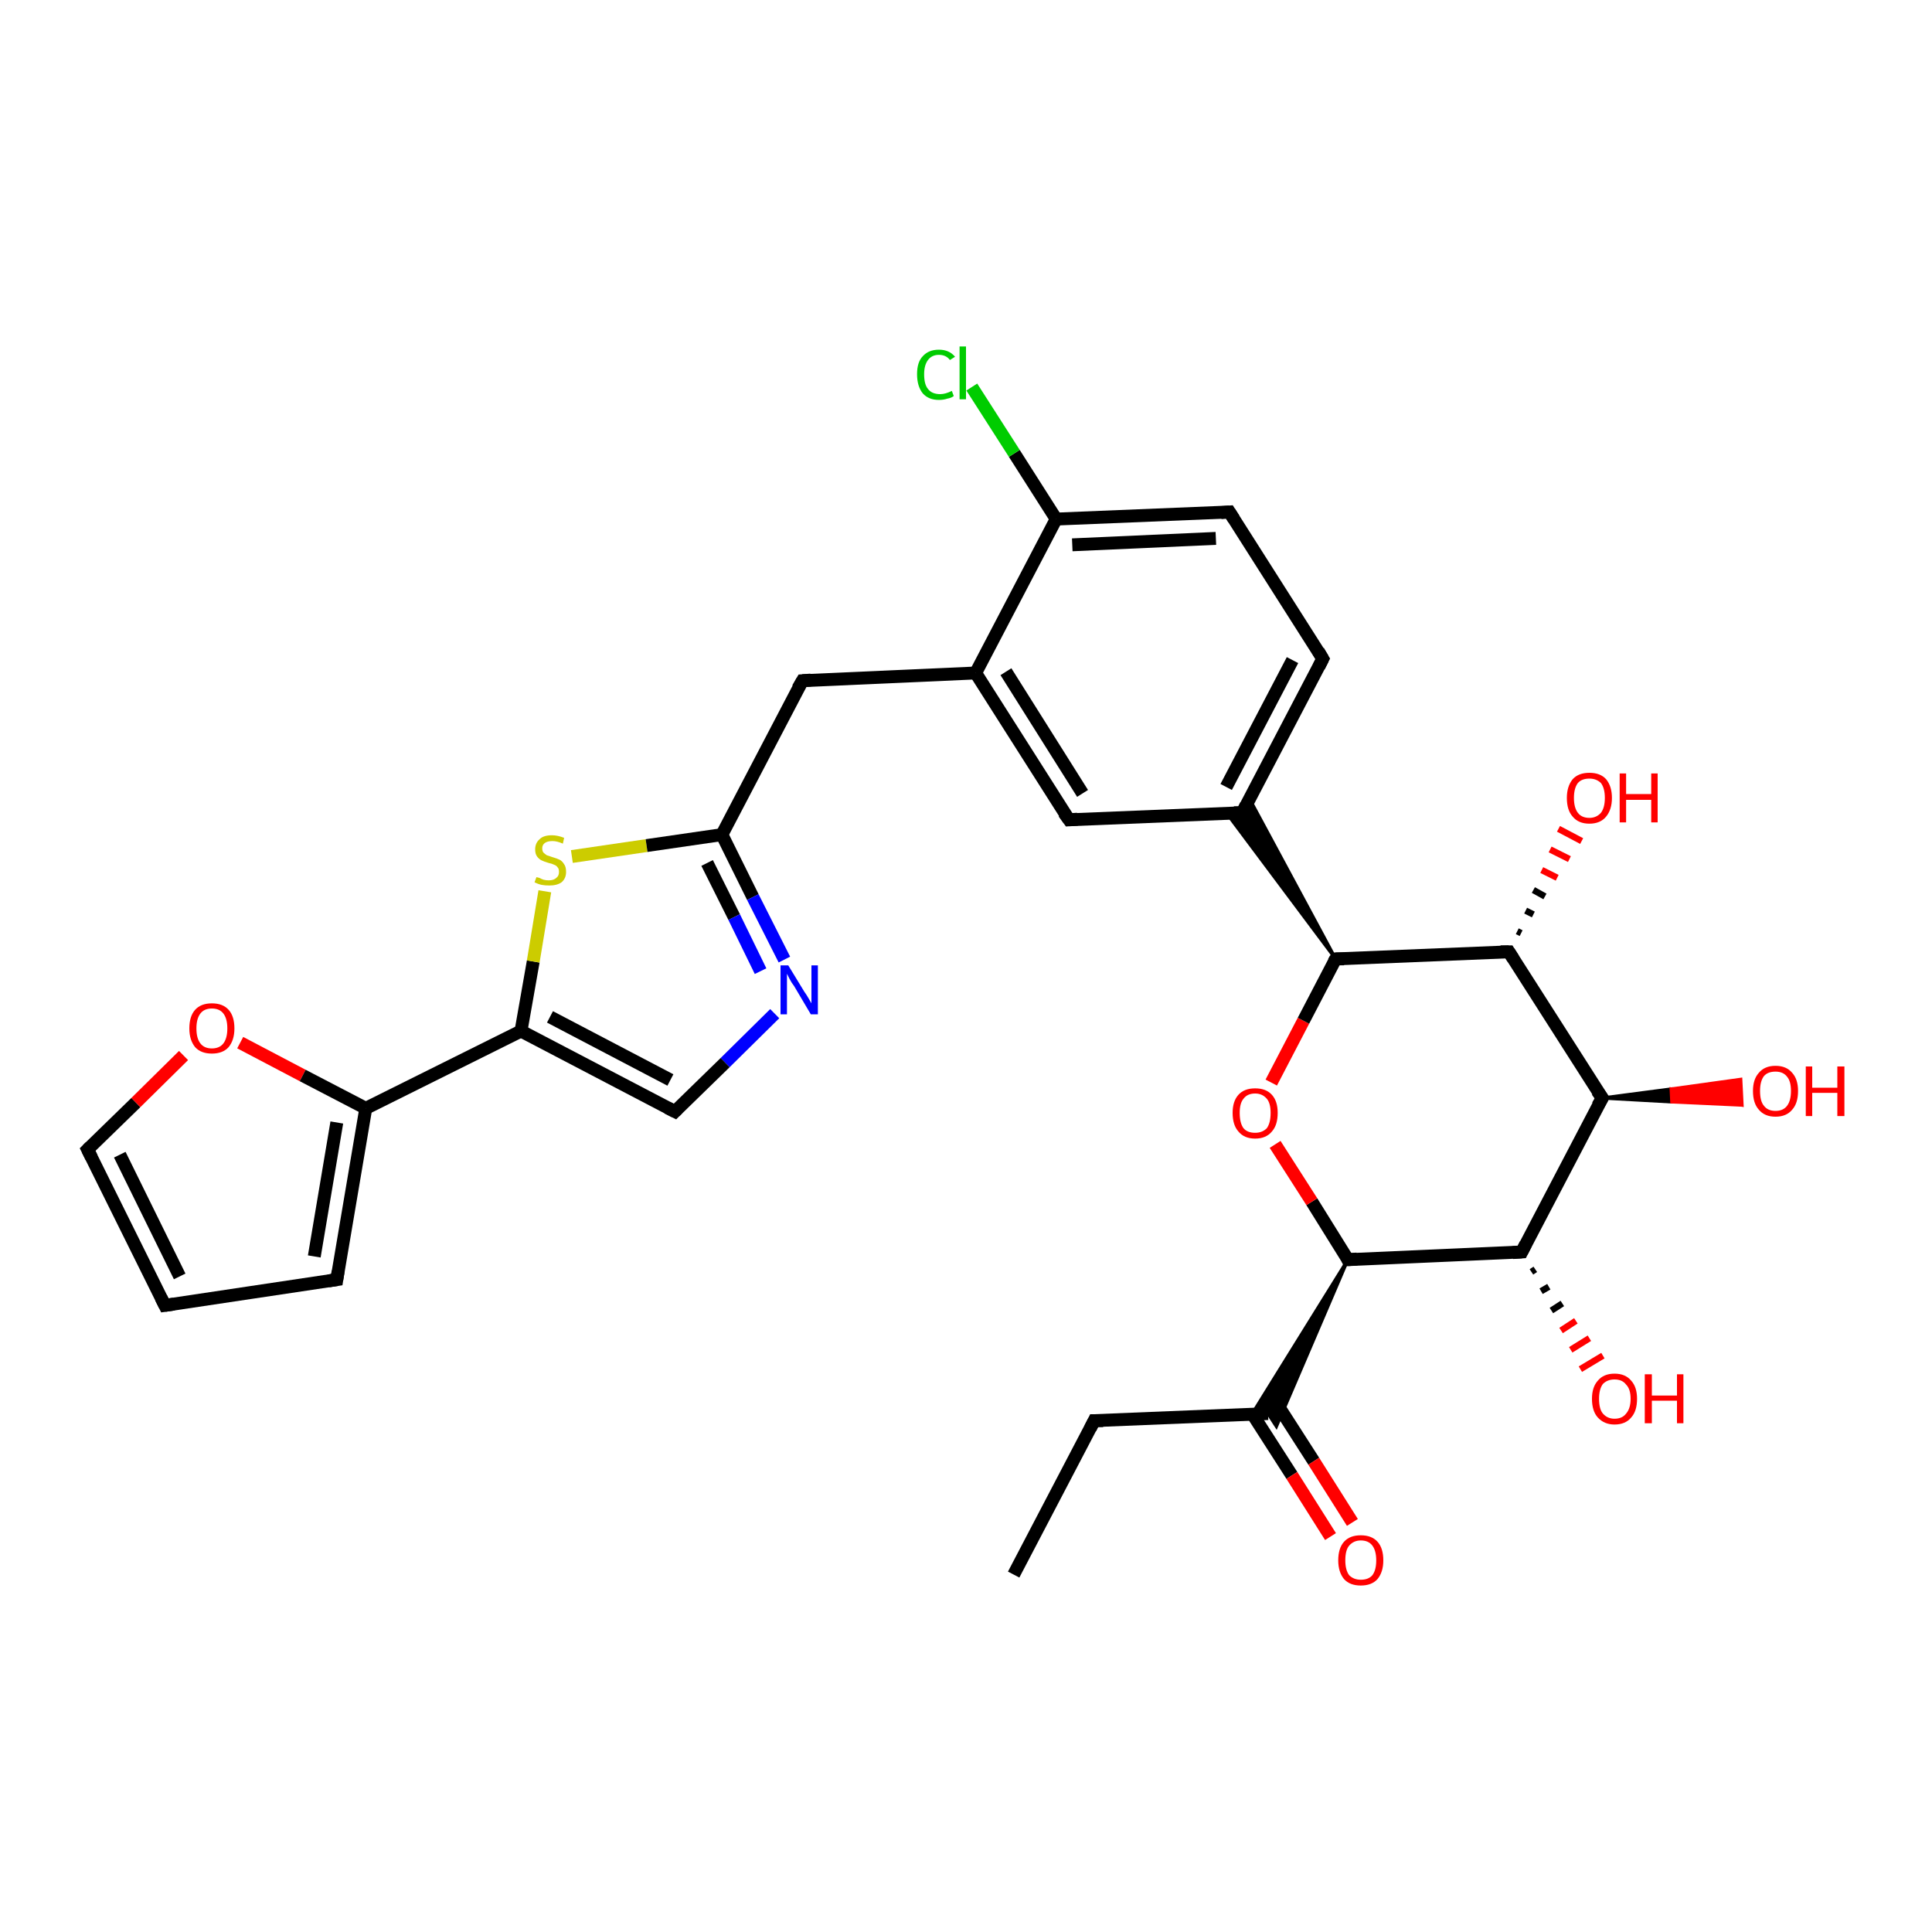 <?xml version='1.0' encoding='iso-8859-1'?>
<svg version='1.1' baseProfile='full'
              xmlns='http://www.w3.org/2000/svg'
                      xmlns:rdkit='http://www.rdkit.org/xml'
                      xmlns:xlink='http://www.w3.org/1999/xlink'
                  xml:space='preserve'
width='300px' height='300px' viewBox='0 0 300 300'>
<!-- END OF HEADER -->
<rect style='opacity:1.0;fill:#FFFFFF;stroke:none' width='300.0' height='300.0' x='0.0' y='0.0'> </rect>
<path class='bond-0 atom-0 atom-1' d='M 157.4,244.5 L 169.9,220.6' style='fill:none;fill-rule:evenodd;stroke:#000000;stroke-width:2.0px;stroke-linecap:butt;stroke-linejoin:miter;stroke-opacity:1' />
<path class='bond-1 atom-1 atom-2' d='M 169.9,220.6 L 196.9,219.5' style='fill:none;fill-rule:evenodd;stroke:#000000;stroke-width:2.0px;stroke-linecap:butt;stroke-linejoin:miter;stroke-opacity:1' />
<path class='bond-2 atom-2 atom-3' d='M 194.5,219.6 L 200.6,229.1' style='fill:none;fill-rule:evenodd;stroke:#000000;stroke-width:2.0px;stroke-linecap:butt;stroke-linejoin:miter;stroke-opacity:1' />
<path class='bond-2 atom-2 atom-3' d='M 200.6,229.1 L 206.6,238.6' style='fill:none;fill-rule:evenodd;stroke:#FF0000;stroke-width:2.0px;stroke-linecap:butt;stroke-linejoin:miter;stroke-opacity:1' />
<path class='bond-2 atom-2 atom-3' d='M 197.9,217.4 L 204.0,226.9' style='fill:none;fill-rule:evenodd;stroke:#000000;stroke-width:2.0px;stroke-linecap:butt;stroke-linejoin:miter;stroke-opacity:1' />
<path class='bond-2 atom-2 atom-3' d='M 204.0,226.9 L 210.0,236.4' style='fill:none;fill-rule:evenodd;stroke:#FF0000;stroke-width:2.0px;stroke-linecap:butt;stroke-linejoin:miter;stroke-opacity:1' />
<path class='bond-3 atom-4 atom-2' d='M 209.3,195.6 L 198.2,221.5 L 196.9,219.5 Z' style='fill:#000000;fill-rule:evenodd;fill-opacity:1;stroke:#000000;stroke-width:0.5px;stroke-linecap:butt;stroke-linejoin:miter;stroke-opacity:1;' />
<path class='bond-3 atom-4 atom-2' d='M 209.3,195.6 L 196.9,219.5 L 194.4,219.6 Z' style='fill:#000000;fill-rule:evenodd;fill-opacity:1;stroke:#000000;stroke-width:0.5px;stroke-linecap:butt;stroke-linejoin:miter;stroke-opacity:1;' />
<path class='bond-4 atom-4 atom-5' d='M 209.3,195.6 L 203.7,186.6' style='fill:none;fill-rule:evenodd;stroke:#000000;stroke-width:2.0px;stroke-linecap:butt;stroke-linejoin:miter;stroke-opacity:1' />
<path class='bond-4 atom-4 atom-5' d='M 203.7,186.6 L 198.0,177.7' style='fill:none;fill-rule:evenodd;stroke:#FF0000;stroke-width:2.0px;stroke-linecap:butt;stroke-linejoin:miter;stroke-opacity:1' />
<path class='bond-5 atom-5 atom-6' d='M 197.4,168.1 L 202.4,158.5' style='fill:none;fill-rule:evenodd;stroke:#FF0000;stroke-width:2.0px;stroke-linecap:butt;stroke-linejoin:miter;stroke-opacity:1' />
<path class='bond-5 atom-5 atom-6' d='M 202.4,158.5 L 207.4,148.9' style='fill:none;fill-rule:evenodd;stroke:#000000;stroke-width:2.0px;stroke-linecap:butt;stroke-linejoin:miter;stroke-opacity:1' />
<path class='bond-6 atom-6 atom-7' d='M 207.4,148.9 L 234.3,147.8' style='fill:none;fill-rule:evenodd;stroke:#000000;stroke-width:2.0px;stroke-linecap:butt;stroke-linejoin:miter;stroke-opacity:1' />
<path class='bond-7 atom-7 atom-8' d='M 235.6,144.6 L 236.2,144.9' style='fill:none;fill-rule:evenodd;stroke:#000000;stroke-width:1.0px;stroke-linecap:butt;stroke-linejoin:miter;stroke-opacity:1' />
<path class='bond-7 atom-7 atom-8' d='M 236.9,141.4 L 238.1,142.0' style='fill:none;fill-rule:evenodd;stroke:#000000;stroke-width:1.0px;stroke-linecap:butt;stroke-linejoin:miter;stroke-opacity:1' />
<path class='bond-7 atom-7 atom-8' d='M 238.1,138.2 L 239.9,139.2' style='fill:none;fill-rule:evenodd;stroke:#000000;stroke-width:1.0px;stroke-linecap:butt;stroke-linejoin:miter;stroke-opacity:1' />
<path class='bond-7 atom-7 atom-8' d='M 239.4,135.1 L 241.8,136.3' style='fill:none;fill-rule:evenodd;stroke:#FF0000;stroke-width:1.0px;stroke-linecap:butt;stroke-linejoin:miter;stroke-opacity:1' />
<path class='bond-7 atom-7 atom-8' d='M 240.7,131.9 L 243.7,133.4' style='fill:none;fill-rule:evenodd;stroke:#FF0000;stroke-width:1.0px;stroke-linecap:butt;stroke-linejoin:miter;stroke-opacity:1' />
<path class='bond-7 atom-7 atom-8' d='M 242.0,128.7 L 245.6,130.6' style='fill:none;fill-rule:evenodd;stroke:#FF0000;stroke-width:1.0px;stroke-linecap:butt;stroke-linejoin:miter;stroke-opacity:1' />
<path class='bond-8 atom-7 atom-9' d='M 234.3,147.8 L 248.8,170.5' style='fill:none;fill-rule:evenodd;stroke:#000000;stroke-width:2.0px;stroke-linecap:butt;stroke-linejoin:miter;stroke-opacity:1' />
<path class='bond-9 atom-9 atom-10' d='M 248.8,170.5 L 259.5,169.1 L 259.6,171.1 Z' style='fill:#000000;fill-rule:evenodd;fill-opacity:1;stroke:#000000;stroke-width:0.5px;stroke-linecap:butt;stroke-linejoin:miter;stroke-opacity:1;' />
<path class='bond-9 atom-9 atom-10' d='M 259.5,169.1 L 270.5,171.6 L 270.3,167.6 Z' style='fill:#FF0000;fill-rule:evenodd;fill-opacity:1;stroke:#FF0000;stroke-width:0.5px;stroke-linecap:butt;stroke-linejoin:miter;stroke-opacity:1;' />
<path class='bond-9 atom-9 atom-10' d='M 259.5,169.1 L 259.6,171.1 L 270.5,171.6 Z' style='fill:#FF0000;fill-rule:evenodd;fill-opacity:1;stroke:#FF0000;stroke-width:0.5px;stroke-linecap:butt;stroke-linejoin:miter;stroke-opacity:1;' />
<path class='bond-10 atom-9 atom-11' d='M 248.8,170.5 L 236.3,194.4' style='fill:none;fill-rule:evenodd;stroke:#000000;stroke-width:2.0px;stroke-linecap:butt;stroke-linejoin:miter;stroke-opacity:1' />
<path class='bond-11 atom-11 atom-12' d='M 238.4,197.1 L 237.8,197.5' style='fill:none;fill-rule:evenodd;stroke:#000000;stroke-width:1.0px;stroke-linecap:butt;stroke-linejoin:miter;stroke-opacity:1' />
<path class='bond-11 atom-11 atom-12' d='M 240.5,199.8 L 239.3,200.5' style='fill:none;fill-rule:evenodd;stroke:#000000;stroke-width:1.0px;stroke-linecap:butt;stroke-linejoin:miter;stroke-opacity:1' />
<path class='bond-11 atom-11 atom-12' d='M 242.6,202.4 L 240.9,203.5' style='fill:none;fill-rule:evenodd;stroke:#000000;stroke-width:1.0px;stroke-linecap:butt;stroke-linejoin:miter;stroke-opacity:1' />
<path class='bond-11 atom-11 atom-12' d='M 244.7,205.1 L 242.4,206.6' style='fill:none;fill-rule:evenodd;stroke:#FF0000;stroke-width:1.0px;stroke-linecap:butt;stroke-linejoin:miter;stroke-opacity:1' />
<path class='bond-11 atom-11 atom-12' d='M 246.8,207.8 L 243.9,209.6' style='fill:none;fill-rule:evenodd;stroke:#FF0000;stroke-width:1.0px;stroke-linecap:butt;stroke-linejoin:miter;stroke-opacity:1' />
<path class='bond-11 atom-11 atom-12' d='M 248.9,210.5 L 245.4,212.6' style='fill:none;fill-rule:evenodd;stroke:#FF0000;stroke-width:1.0px;stroke-linecap:butt;stroke-linejoin:miter;stroke-opacity:1' />
<path class='bond-12 atom-6 atom-13' d='M 207.4,148.9 L 190.5,126.3 L 192.9,126.2 Z' style='fill:#000000;fill-rule:evenodd;fill-opacity:1;stroke:#000000;stroke-width:0.5px;stroke-linecap:butt;stroke-linejoin:miter;stroke-opacity:1;' />
<path class='bond-12 atom-6 atom-13' d='M 207.4,148.9 L 192.9,126.2 L 194.0,124.0 Z' style='fill:#000000;fill-rule:evenodd;fill-opacity:1;stroke:#000000;stroke-width:0.5px;stroke-linecap:butt;stroke-linejoin:miter;stroke-opacity:1;' />
<path class='bond-13 atom-13 atom-14' d='M 192.9,126.2 L 205.4,102.3' style='fill:none;fill-rule:evenodd;stroke:#000000;stroke-width:2.0px;stroke-linecap:butt;stroke-linejoin:miter;stroke-opacity:1' />
<path class='bond-13 atom-13 atom-14' d='M 190.4,122.2 L 200.7,102.5' style='fill:none;fill-rule:evenodd;stroke:#000000;stroke-width:2.0px;stroke-linecap:butt;stroke-linejoin:miter;stroke-opacity:1' />
<path class='bond-14 atom-14 atom-15' d='M 205.4,102.3 L 190.9,79.5' style='fill:none;fill-rule:evenodd;stroke:#000000;stroke-width:2.0px;stroke-linecap:butt;stroke-linejoin:miter;stroke-opacity:1' />
<path class='bond-15 atom-15 atom-16' d='M 190.9,79.5 L 164.0,80.6' style='fill:none;fill-rule:evenodd;stroke:#000000;stroke-width:2.0px;stroke-linecap:butt;stroke-linejoin:miter;stroke-opacity:1' />
<path class='bond-15 atom-15 atom-16' d='M 188.8,83.6 L 166.5,84.6' style='fill:none;fill-rule:evenodd;stroke:#000000;stroke-width:2.0px;stroke-linecap:butt;stroke-linejoin:miter;stroke-opacity:1' />
<path class='bond-16 atom-16 atom-17' d='M 164.0,80.6 L 157.5,70.4' style='fill:none;fill-rule:evenodd;stroke:#000000;stroke-width:2.0px;stroke-linecap:butt;stroke-linejoin:miter;stroke-opacity:1' />
<path class='bond-16 atom-16 atom-17' d='M 157.5,70.4 L 150.9,60.1' style='fill:none;fill-rule:evenodd;stroke:#00CC00;stroke-width:2.0px;stroke-linecap:butt;stroke-linejoin:miter;stroke-opacity:1' />
<path class='bond-17 atom-16 atom-18' d='M 164.0,80.6 L 151.5,104.5' style='fill:none;fill-rule:evenodd;stroke:#000000;stroke-width:2.0px;stroke-linecap:butt;stroke-linejoin:miter;stroke-opacity:1' />
<path class='bond-18 atom-18 atom-19' d='M 151.5,104.5 L 124.6,105.7' style='fill:none;fill-rule:evenodd;stroke:#000000;stroke-width:2.0px;stroke-linecap:butt;stroke-linejoin:miter;stroke-opacity:1' />
<path class='bond-19 atom-19 atom-20' d='M 124.6,105.7 L 112.1,129.6' style='fill:none;fill-rule:evenodd;stroke:#000000;stroke-width:2.0px;stroke-linecap:butt;stroke-linejoin:miter;stroke-opacity:1' />
<path class='bond-20 atom-20 atom-21' d='M 112.1,129.6 L 116.9,139.3' style='fill:none;fill-rule:evenodd;stroke:#000000;stroke-width:2.0px;stroke-linecap:butt;stroke-linejoin:miter;stroke-opacity:1' />
<path class='bond-20 atom-20 atom-21' d='M 116.9,139.3 L 121.8,149.0' style='fill:none;fill-rule:evenodd;stroke:#0000FF;stroke-width:2.0px;stroke-linecap:butt;stroke-linejoin:miter;stroke-opacity:1' />
<path class='bond-20 atom-20 atom-21' d='M 109.8,134.0 L 114.0,142.4' style='fill:none;fill-rule:evenodd;stroke:#000000;stroke-width:2.0px;stroke-linecap:butt;stroke-linejoin:miter;stroke-opacity:1' />
<path class='bond-20 atom-20 atom-21' d='M 114.0,142.4 L 118.1,150.8' style='fill:none;fill-rule:evenodd;stroke:#0000FF;stroke-width:2.0px;stroke-linecap:butt;stroke-linejoin:miter;stroke-opacity:1' />
<path class='bond-21 atom-21 atom-22' d='M 120.3,157.4 L 112.6,165.0' style='fill:none;fill-rule:evenodd;stroke:#0000FF;stroke-width:2.0px;stroke-linecap:butt;stroke-linejoin:miter;stroke-opacity:1' />
<path class='bond-21 atom-21 atom-22' d='M 112.6,165.0 L 104.8,172.6' style='fill:none;fill-rule:evenodd;stroke:#000000;stroke-width:2.0px;stroke-linecap:butt;stroke-linejoin:miter;stroke-opacity:1' />
<path class='bond-22 atom-22 atom-23' d='M 104.8,172.6 L 80.9,160.1' style='fill:none;fill-rule:evenodd;stroke:#000000;stroke-width:2.0px;stroke-linecap:butt;stroke-linejoin:miter;stroke-opacity:1' />
<path class='bond-22 atom-22 atom-23' d='M 104.1,167.7 L 85.4,157.9' style='fill:none;fill-rule:evenodd;stroke:#000000;stroke-width:2.0px;stroke-linecap:butt;stroke-linejoin:miter;stroke-opacity:1' />
<path class='bond-23 atom-23 atom-24' d='M 80.9,160.1 L 82.8,149.3' style='fill:none;fill-rule:evenodd;stroke:#000000;stroke-width:2.0px;stroke-linecap:butt;stroke-linejoin:miter;stroke-opacity:1' />
<path class='bond-23 atom-23 atom-24' d='M 82.8,149.3 L 84.6,138.4' style='fill:none;fill-rule:evenodd;stroke:#CCCC00;stroke-width:2.0px;stroke-linecap:butt;stroke-linejoin:miter;stroke-opacity:1' />
<path class='bond-24 atom-23 atom-25' d='M 80.9,160.1 L 56.8,172.1' style='fill:none;fill-rule:evenodd;stroke:#000000;stroke-width:2.0px;stroke-linecap:butt;stroke-linejoin:miter;stroke-opacity:1' />
<path class='bond-25 atom-25 atom-26' d='M 56.8,172.1 L 52.3,198.7' style='fill:none;fill-rule:evenodd;stroke:#000000;stroke-width:2.0px;stroke-linecap:butt;stroke-linejoin:miter;stroke-opacity:1' />
<path class='bond-25 atom-25 atom-26' d='M 52.3,174.3 L 48.8,195.1' style='fill:none;fill-rule:evenodd;stroke:#000000;stroke-width:2.0px;stroke-linecap:butt;stroke-linejoin:miter;stroke-opacity:1' />
<path class='bond-26 atom-26 atom-27' d='M 52.3,198.7 L 25.6,202.7' style='fill:none;fill-rule:evenodd;stroke:#000000;stroke-width:2.0px;stroke-linecap:butt;stroke-linejoin:miter;stroke-opacity:1' />
<path class='bond-27 atom-27 atom-28' d='M 25.6,202.7 L 13.6,178.5' style='fill:none;fill-rule:evenodd;stroke:#000000;stroke-width:2.0px;stroke-linecap:butt;stroke-linejoin:miter;stroke-opacity:1' />
<path class='bond-27 atom-27 atom-28' d='M 27.9,198.2 L 18.6,179.3' style='fill:none;fill-rule:evenodd;stroke:#000000;stroke-width:2.0px;stroke-linecap:butt;stroke-linejoin:miter;stroke-opacity:1' />
<path class='bond-28 atom-28 atom-29' d='M 13.6,178.5 L 21.1,171.2' style='fill:none;fill-rule:evenodd;stroke:#000000;stroke-width:2.0px;stroke-linecap:butt;stroke-linejoin:miter;stroke-opacity:1' />
<path class='bond-28 atom-28 atom-29' d='M 21.1,171.2 L 28.5,163.9' style='fill:none;fill-rule:evenodd;stroke:#FF0000;stroke-width:2.0px;stroke-linecap:butt;stroke-linejoin:miter;stroke-opacity:1' />
<path class='bond-29 atom-18 atom-30' d='M 151.5,104.5 L 166.0,127.3' style='fill:none;fill-rule:evenodd;stroke:#000000;stroke-width:2.0px;stroke-linecap:butt;stroke-linejoin:miter;stroke-opacity:1' />
<path class='bond-29 atom-18 atom-30' d='M 156.2,104.3 L 168.1,123.2' style='fill:none;fill-rule:evenodd;stroke:#000000;stroke-width:2.0px;stroke-linecap:butt;stroke-linejoin:miter;stroke-opacity:1' />
<path class='bond-30 atom-11 atom-4' d='M 236.3,194.4 L 209.3,195.6' style='fill:none;fill-rule:evenodd;stroke:#000000;stroke-width:2.0px;stroke-linecap:butt;stroke-linejoin:miter;stroke-opacity:1' />
<path class='bond-31 atom-30 atom-13' d='M 166.0,127.3 L 192.9,126.2' style='fill:none;fill-rule:evenodd;stroke:#000000;stroke-width:2.0px;stroke-linecap:butt;stroke-linejoin:miter;stroke-opacity:1' />
<path class='bond-32 atom-24 atom-20' d='M 88.8,133.0 L 100.4,131.3' style='fill:none;fill-rule:evenodd;stroke:#CCCC00;stroke-width:2.0px;stroke-linecap:butt;stroke-linejoin:miter;stroke-opacity:1' />
<path class='bond-32 atom-24 atom-20' d='M 100.4,131.3 L 112.1,129.6' style='fill:none;fill-rule:evenodd;stroke:#000000;stroke-width:2.0px;stroke-linecap:butt;stroke-linejoin:miter;stroke-opacity:1' />
<path class='bond-33 atom-29 atom-25' d='M 37.3,161.9 L 47.0,167.0' style='fill:none;fill-rule:evenodd;stroke:#FF0000;stroke-width:2.0px;stroke-linecap:butt;stroke-linejoin:miter;stroke-opacity:1' />
<path class='bond-33 atom-29 atom-25' d='M 47.0,167.0 L 56.8,172.1' style='fill:none;fill-rule:evenodd;stroke:#000000;stroke-width:2.0px;stroke-linecap:butt;stroke-linejoin:miter;stroke-opacity:1' />
<path d='M 169.3,221.8 L 169.9,220.6 L 171.3,220.6' style='fill:none;stroke:#000000;stroke-width:2.0px;stroke-linecap:butt;stroke-linejoin:miter;stroke-opacity:1;' />
<path d='M 209.1,195.1 L 209.3,195.6 L 210.7,195.5' style='fill:none;stroke:#000000;stroke-width:2.0px;stroke-linecap:butt;stroke-linejoin:miter;stroke-opacity:1;' />
<path d='M 207.1,149.4 L 207.4,148.9 L 208.7,148.9' style='fill:none;stroke:#000000;stroke-width:2.0px;stroke-linecap:butt;stroke-linejoin:miter;stroke-opacity:1;' />
<path d='M 233.0,147.8 L 234.3,147.8 L 235.0,148.9' style='fill:none;stroke:#000000;stroke-width:2.0px;stroke-linecap:butt;stroke-linejoin:miter;stroke-opacity:1;' />
<path d='M 248.0,169.4 L 248.8,170.5 L 248.1,171.7' style='fill:none;stroke:#000000;stroke-width:2.0px;stroke-linecap:butt;stroke-linejoin:miter;stroke-opacity:1;' />
<path d='M 236.9,193.2 L 236.3,194.4 L 234.9,194.5' style='fill:none;stroke:#000000;stroke-width:2.0px;stroke-linecap:butt;stroke-linejoin:miter;stroke-opacity:1;' />
<path d='M 193.5,125.0 L 192.9,126.2 L 191.6,126.2' style='fill:none;stroke:#000000;stroke-width:2.0px;stroke-linecap:butt;stroke-linejoin:miter;stroke-opacity:1;' />
<path d='M 204.8,103.5 L 205.4,102.3 L 204.7,101.1' style='fill:none;stroke:#000000;stroke-width:2.0px;stroke-linecap:butt;stroke-linejoin:miter;stroke-opacity:1;' />
<path d='M 191.6,80.6 L 190.9,79.5 L 189.6,79.6' style='fill:none;stroke:#000000;stroke-width:2.0px;stroke-linecap:butt;stroke-linejoin:miter;stroke-opacity:1;' />
<path d='M 125.9,105.6 L 124.6,105.7 L 123.9,106.9' style='fill:none;stroke:#000000;stroke-width:2.0px;stroke-linecap:butt;stroke-linejoin:miter;stroke-opacity:1;' />
<path d='M 105.2,172.2 L 104.8,172.6 L 103.6,172.0' style='fill:none;stroke:#000000;stroke-width:2.0px;stroke-linecap:butt;stroke-linejoin:miter;stroke-opacity:1;' />
<path d='M 52.5,197.4 L 52.3,198.7 L 51.0,198.9' style='fill:none;stroke:#000000;stroke-width:2.0px;stroke-linecap:butt;stroke-linejoin:miter;stroke-opacity:1;' />
<path d='M 27.0,202.5 L 25.6,202.7 L 25.0,201.5' style='fill:none;stroke:#000000;stroke-width:2.0px;stroke-linecap:butt;stroke-linejoin:miter;stroke-opacity:1;' />
<path d='M 14.2,179.7 L 13.6,178.5 L 14.0,178.1' style='fill:none;stroke:#000000;stroke-width:2.0px;stroke-linecap:butt;stroke-linejoin:miter;stroke-opacity:1;' />
<path d='M 165.2,126.2 L 166.0,127.3 L 167.3,127.2' style='fill:none;stroke:#000000;stroke-width:2.0px;stroke-linecap:butt;stroke-linejoin:miter;stroke-opacity:1;' />
<path class='atom-3' d='M 207.8 242.3
Q 207.8 240.4, 208.7 239.4
Q 209.6 238.4, 211.3 238.4
Q 213.0 238.4, 213.9 239.4
Q 214.8 240.4, 214.8 242.3
Q 214.8 244.1, 213.9 245.2
Q 213.0 246.2, 211.3 246.2
Q 209.6 246.2, 208.7 245.2
Q 207.8 244.1, 207.8 242.3
M 211.3 245.3
Q 212.5 245.3, 213.1 244.6
Q 213.7 243.8, 213.7 242.3
Q 213.7 240.8, 213.1 240.0
Q 212.5 239.2, 211.3 239.2
Q 210.2 239.2, 209.5 240.0
Q 208.9 240.7, 208.9 242.3
Q 208.9 243.8, 209.5 244.6
Q 210.2 245.3, 211.3 245.3
' fill='#FF0000'/>
<path class='atom-5' d='M 191.4 172.8
Q 191.4 171.0, 192.3 170.0
Q 193.2 169.0, 194.9 169.0
Q 196.6 169.0, 197.5 170.0
Q 198.4 171.0, 198.4 172.8
Q 198.4 174.7, 197.5 175.7
Q 196.6 176.8, 194.9 176.8
Q 193.2 176.8, 192.3 175.7
Q 191.4 174.7, 191.4 172.8
M 194.9 175.9
Q 196.0 175.9, 196.7 175.2
Q 197.3 174.4, 197.3 172.8
Q 197.3 171.3, 196.7 170.6
Q 196.0 169.8, 194.9 169.8
Q 193.7 169.8, 193.1 170.6
Q 192.5 171.3, 192.5 172.8
Q 192.5 174.4, 193.1 175.2
Q 193.7 175.9, 194.9 175.9
' fill='#FF0000'/>
<path class='atom-8' d='M 243.3 123.9
Q 243.3 122.1, 244.2 121.0
Q 245.1 120.0, 246.8 120.0
Q 248.5 120.0, 249.4 121.0
Q 250.3 122.1, 250.3 123.9
Q 250.3 125.7, 249.4 126.8
Q 248.5 127.9, 246.8 127.9
Q 245.1 127.9, 244.2 126.8
Q 243.3 125.8, 243.3 123.9
M 246.8 127.0
Q 247.9 127.0, 248.6 126.2
Q 249.2 125.4, 249.2 123.9
Q 249.2 122.4, 248.6 121.6
Q 247.9 120.9, 246.8 120.9
Q 245.6 120.9, 245.0 121.6
Q 244.4 122.4, 244.4 123.9
Q 244.4 125.4, 245.0 126.2
Q 245.6 127.0, 246.8 127.0
' fill='#FF0000'/>
<path class='atom-8' d='M 251.5 120.1
L 252.5 120.1
L 252.5 123.3
L 256.4 123.3
L 256.4 120.1
L 257.4 120.1
L 257.4 127.7
L 256.4 127.7
L 256.4 124.2
L 252.5 124.2
L 252.5 127.7
L 251.5 127.7
L 251.5 120.1
' fill='#FF0000'/>
<path class='atom-10' d='M 272.2 169.4
Q 272.2 167.6, 273.1 166.6
Q 274.0 165.5, 275.7 165.5
Q 277.4 165.5, 278.3 166.6
Q 279.2 167.6, 279.2 169.4
Q 279.2 171.3, 278.3 172.3
Q 277.4 173.4, 275.7 173.4
Q 274.0 173.4, 273.1 172.3
Q 272.2 171.3, 272.2 169.4
M 275.7 172.5
Q 276.9 172.5, 277.5 171.7
Q 278.1 170.9, 278.1 169.4
Q 278.1 167.9, 277.5 167.2
Q 276.9 166.4, 275.7 166.4
Q 274.5 166.4, 273.9 167.1
Q 273.3 167.9, 273.3 169.4
Q 273.3 171.0, 273.9 171.7
Q 274.5 172.5, 275.7 172.5
' fill='#FF0000'/>
<path class='atom-10' d='M 280.4 165.6
L 281.4 165.6
L 281.4 168.9
L 285.3 168.9
L 285.3 165.6
L 286.4 165.6
L 286.4 173.3
L 285.3 173.3
L 285.3 169.7
L 281.4 169.7
L 281.4 173.3
L 280.4 173.3
L 280.4 165.6
' fill='#FF0000'/>
<path class='atom-12' d='M 247.2 217.2
Q 247.2 215.4, 248.1 214.4
Q 249.0 213.3, 250.7 213.3
Q 252.4 213.3, 253.3 214.4
Q 254.2 215.4, 254.2 217.2
Q 254.2 219.1, 253.3 220.1
Q 252.4 221.2, 250.7 221.2
Q 249.1 221.2, 248.1 220.1
Q 247.2 219.1, 247.2 217.2
M 250.7 220.3
Q 251.9 220.3, 252.5 219.5
Q 253.2 218.7, 253.2 217.2
Q 253.2 215.7, 252.5 215.0
Q 251.9 214.2, 250.7 214.2
Q 249.6 214.2, 248.9 214.9
Q 248.3 215.7, 248.3 217.2
Q 248.3 218.8, 248.9 219.5
Q 249.6 220.3, 250.7 220.3
' fill='#FF0000'/>
<path class='atom-12' d='M 255.4 213.4
L 256.5 213.4
L 256.5 216.7
L 260.4 216.7
L 260.4 213.4
L 261.4 213.4
L 261.4 221.0
L 260.4 221.0
L 260.4 217.5
L 256.5 217.5
L 256.5 221.0
L 255.4 221.0
L 255.4 213.4
' fill='#FF0000'/>
<path class='atom-17' d='M 142.4 58.1
Q 142.4 56.2, 143.3 55.3
Q 144.2 54.3, 145.8 54.3
Q 147.4 54.3, 148.3 55.4
L 147.5 55.9
Q 146.9 55.1, 145.8 55.1
Q 144.7 55.1, 144.1 55.9
Q 143.5 56.7, 143.5 58.1
Q 143.5 59.7, 144.1 60.4
Q 144.7 61.2, 146.0 61.2
Q 146.8 61.2, 147.8 60.7
L 148.1 61.5
Q 147.7 61.8, 147.1 61.9
Q 146.5 62.1, 145.8 62.1
Q 144.2 62.1, 143.3 61.1
Q 142.4 60.0, 142.4 58.1
' fill='#00CC00'/>
<path class='atom-17' d='M 149.0 53.8
L 150.0 53.8
L 150.0 62.0
L 149.0 62.0
L 149.0 53.8
' fill='#00CC00'/>
<path class='atom-21' d='M 122.4 149.9
L 124.9 154.0
Q 125.2 154.4, 125.6 155.1
Q 126.0 155.8, 126.0 155.8
L 126.0 149.9
L 127.0 149.9
L 127.0 157.5
L 125.9 157.5
L 123.3 153.1
Q 122.9 152.6, 122.6 152.0
Q 122.3 151.4, 122.2 151.2
L 122.2 157.5
L 121.2 157.5
L 121.2 149.9
L 122.4 149.9
' fill='#0000FF'/>
<path class='atom-24' d='M 83.3 136.2
Q 83.3 136.2, 83.7 136.3
Q 84.1 136.5, 84.4 136.6
Q 84.8 136.7, 85.2 136.7
Q 86.0 136.7, 86.4 136.3
Q 86.8 136.0, 86.8 135.4
Q 86.8 134.9, 86.6 134.7
Q 86.4 134.4, 86.1 134.3
Q 85.7 134.1, 85.2 134.0
Q 84.5 133.8, 84.1 133.6
Q 83.7 133.4, 83.4 133.0
Q 83.1 132.6, 83.1 131.9
Q 83.1 130.9, 83.8 130.3
Q 84.4 129.7, 85.7 129.7
Q 86.6 129.7, 87.6 130.1
L 87.4 131.0
Q 86.5 130.6, 85.8 130.6
Q 85.0 130.6, 84.6 130.9
Q 84.2 131.2, 84.2 131.7
Q 84.2 132.2, 84.4 132.4
Q 84.6 132.6, 84.9 132.8
Q 85.2 132.9, 85.8 133.1
Q 86.5 133.3, 86.9 133.5
Q 87.3 133.7, 87.6 134.2
Q 87.9 134.6, 87.9 135.4
Q 87.9 136.4, 87.2 137.0
Q 86.5 137.5, 85.3 137.5
Q 84.6 137.5, 84.1 137.4
Q 83.6 137.3, 83.0 137.0
L 83.3 136.2
' fill='#CCCC00'/>
<path class='atom-29' d='M 29.4 159.7
Q 29.4 157.8, 30.3 156.8
Q 31.2 155.8, 32.9 155.8
Q 34.6 155.8, 35.5 156.8
Q 36.4 157.8, 36.4 159.7
Q 36.4 161.5, 35.5 162.6
Q 34.6 163.6, 32.9 163.6
Q 31.2 163.6, 30.3 162.6
Q 29.4 161.5, 29.4 159.7
M 32.9 162.8
Q 34.1 162.8, 34.7 162.0
Q 35.3 161.2, 35.3 159.7
Q 35.3 158.2, 34.7 157.4
Q 34.1 156.6, 32.9 156.6
Q 31.7 156.6, 31.1 157.4
Q 30.5 158.2, 30.5 159.7
Q 30.5 161.2, 31.1 162.0
Q 31.7 162.8, 32.9 162.8
' fill='#FF0000'/>
</svg>
